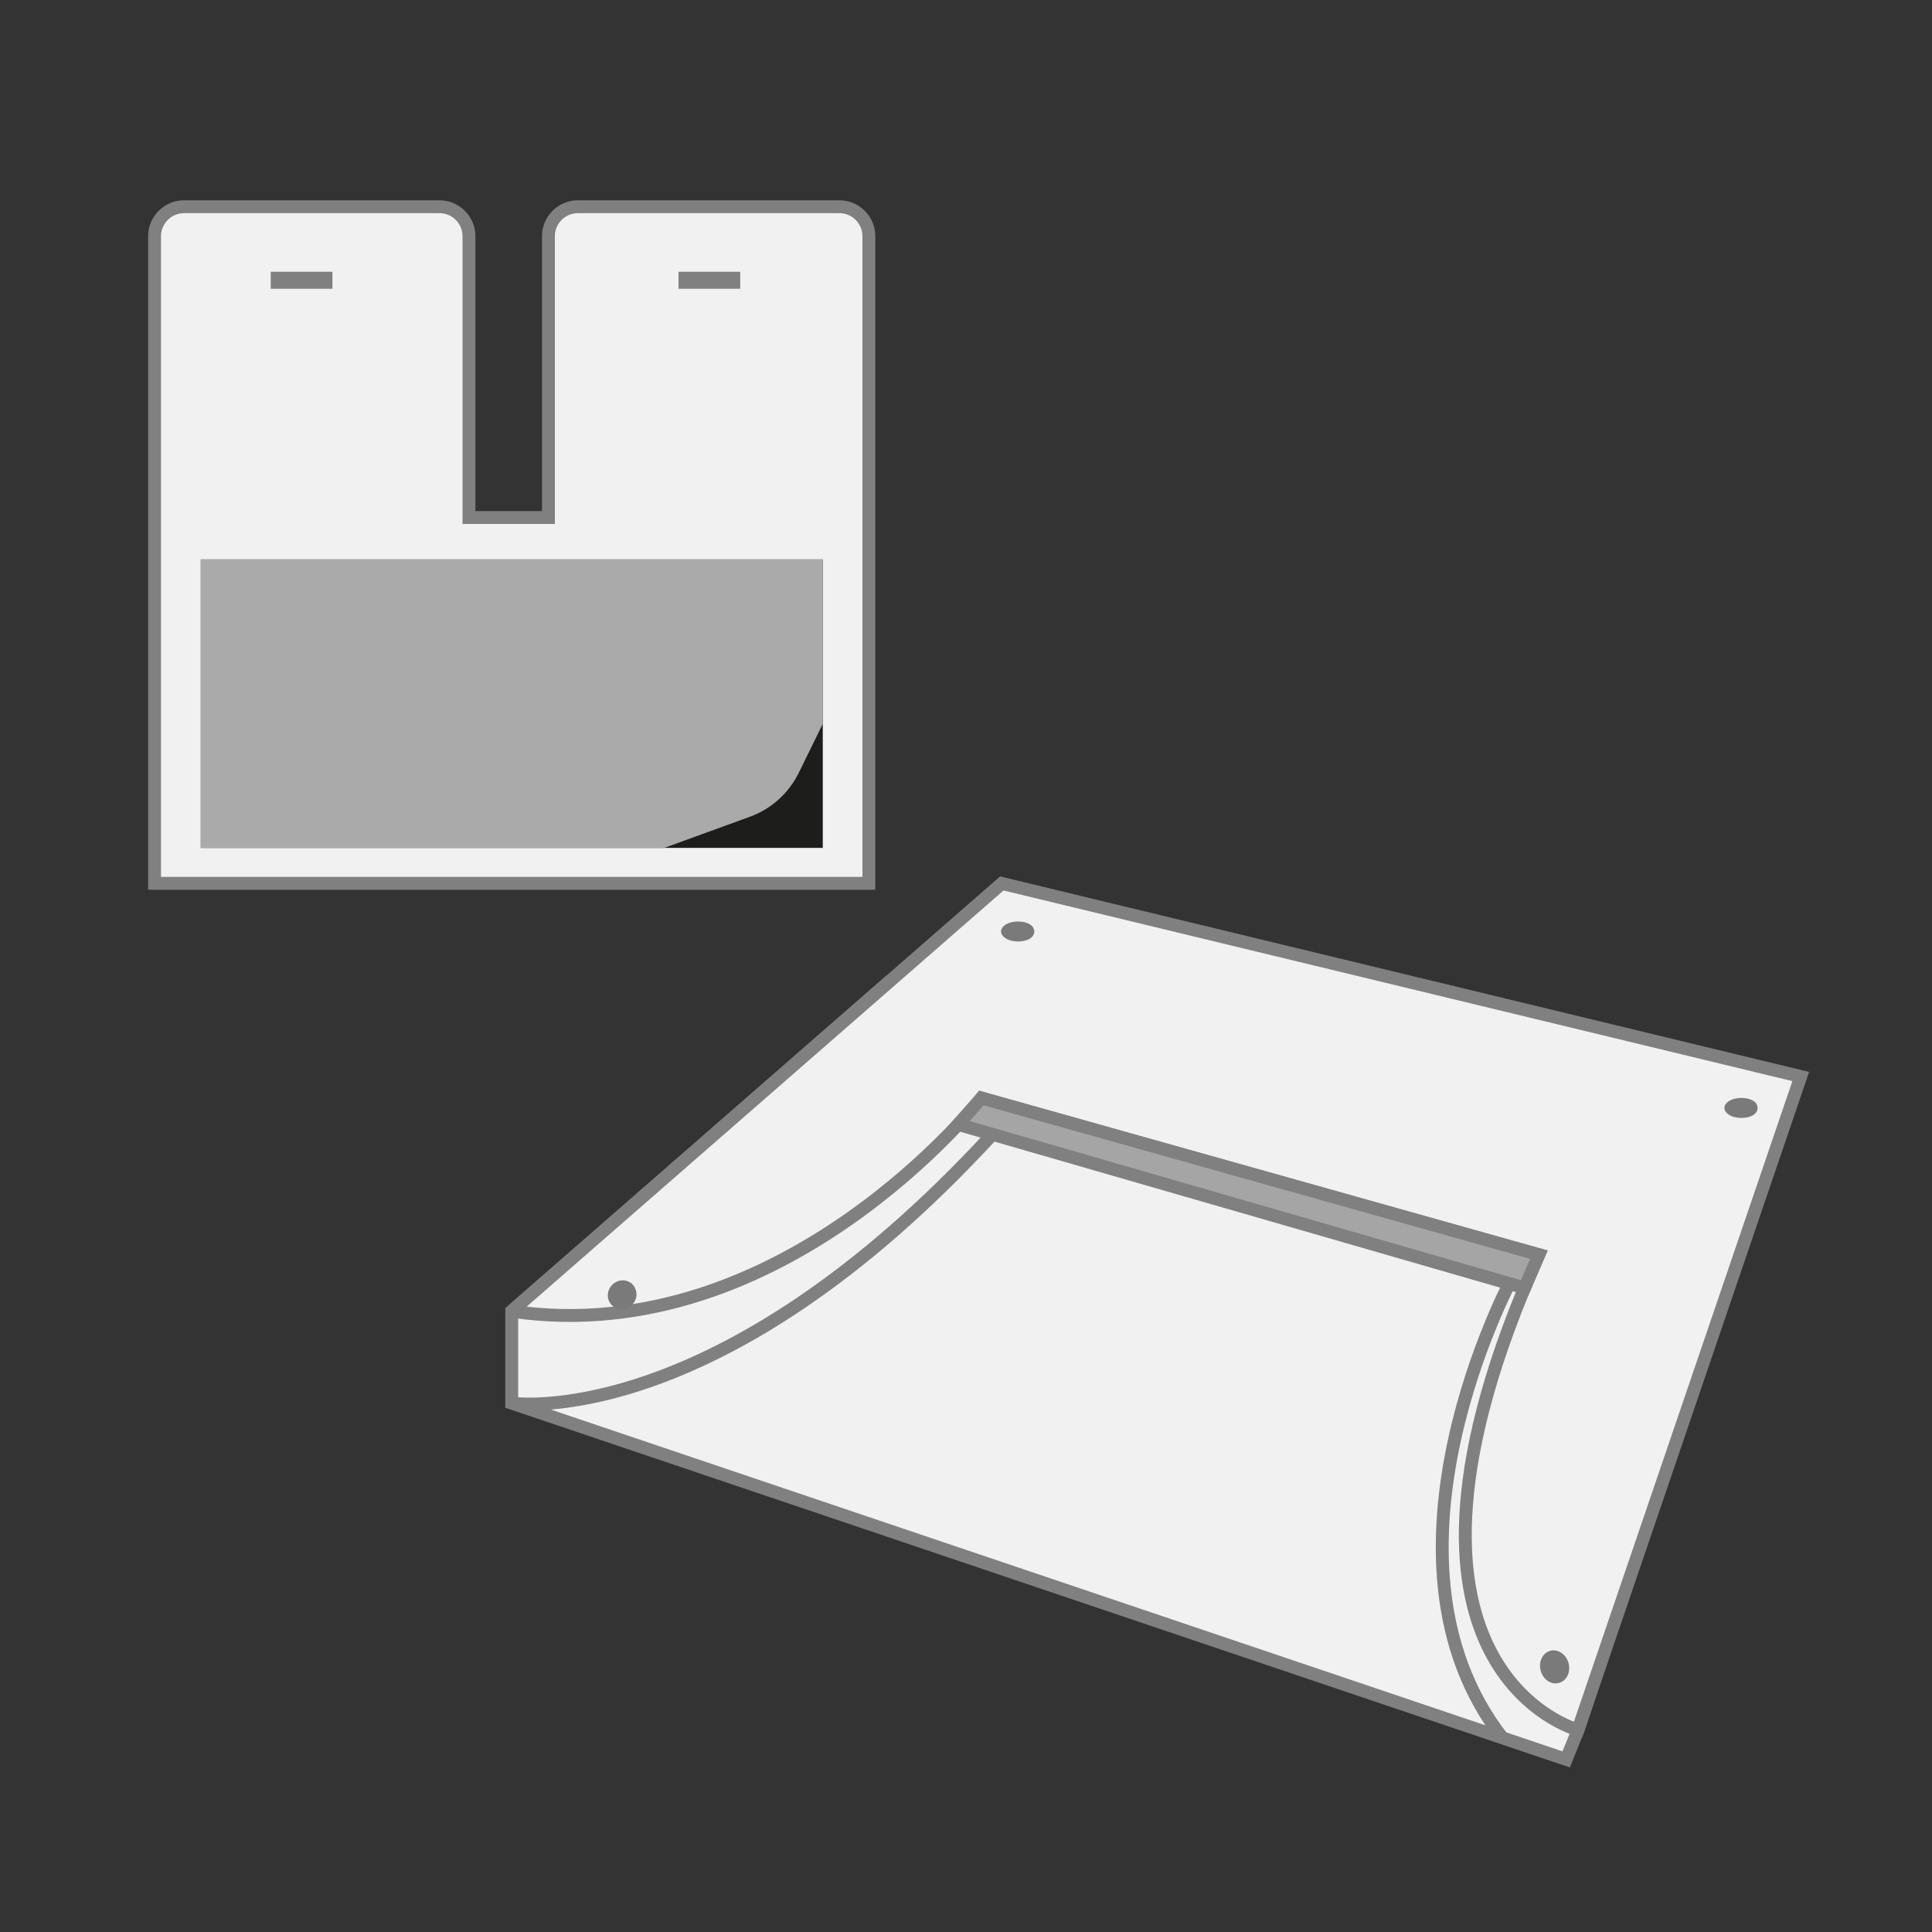 <?xml version="1.0" encoding="utf-8"?>
<!-- Generator: Adobe Illustrator 27.9.4, SVG Export Plug-In . SVG Version: 9.03 Build 54784)  -->
<svg version="1.1" id="Capa_1" xmlns="http://www.w3.org/2000/svg" xmlns:xlink="http://www.w3.org/1999/xlink" x="0px" y="0px"
	 viewBox="0 0 150 150" style="enable-background:new 0 0 150 150;" xml:space="preserve">
<rect x="0" y="0" width="150" height="150" fill="#333333" stroke="none"/>
<style type="text/css">
	.st0{fill:#F1F1F1;stroke:#808080;stroke-miterlimit:10;}
	.st1{fill:#1D1D1B;}
	.st2{fill:#808080;}
	.st3{fill:#AAAAAA;}
	.st4{fill:#A5A5A5;stroke:#808080;stroke-miterlimit:10;}
	
		.st5{clip-path:url(#SVGID_00000139973249349288434230000012743950381880752293_);fill:#F1F1F1;stroke:#808080;stroke-miterlimit:10;}
	.st6{clip-path:url(#SVGID_00000139973249349288434230000012743950381880752293_);fill:#AFAFAF;}
	.st7{clip-path:url(#SVGID_00000139973249349288434230000012743950381880752293_);fill:#808080;}
	.st8{fill:#7A7A7A;}
	.st9{fill:#AFAFAF;}
	.st10{fill:url(#SVGID_00000158747779108237200950000004379434295203690385_);}
	.st11{fill:url(#SVGID_00000101814473793517259910000014935000678151943300_);}
	.st12{fill:url(#SVGID_00000002350368018678386870000013609023179756349105_);}
	.st13{fill:url(#SVGID_00000121983688753167482730000013543613436918321044_);}
	.st14{fill:url(#SVGID_00000145029299640759404130000018089969108168776608_);}
	.st15{fill:url(#SVGID_00000044141225582595705390000001816199765054490780_);}
	.st16{fill:url(#SVGID_00000167355546005582855910000012163699484370803371_);}
	.st17{fill:url(#SVGID_00000109028349730546300070000005693436312205209991_);}
	.st18{fill:url(#SVGID_00000059988723546175880680000013027757309156109985_);}
	.st19{fill:url(#SVGID_00000090265398756762246790000011765426772448901815_);}
	.st20{fill:url(#SVGID_00000039098004914313813740000017613055169357478283_);}
	.st21{fill:url(#SVGID_00000168836439552541649170000010844860242562172599_);}
	.st22{fill:url(#SVGID_00000145764157030568619110000007158204525983536568_);}
	.st23{fill:url(#SVGID_00000125599920929907324940000000634221034471908499_);}
	.st24{fill:url(#SVGID_00000105411092925307802980000017982699300747747233_);}
	.st25{fill:url(#SVGID_00000157276377471282894640000003346577734486377647_);}
	.st26{fill:url(#SVGID_00000115506237660992078970000008350232010255812797_);}
	.st27{fill:url(#SVGID_00000039838589254779811480000016223606760467011732_);}
	.st28{fill:url(#SVGID_00000054988177427429247600000005589813106867591827_);}
	.st29{fill:url(#SVGID_00000150809498880755002540000009667204549284897925_);}
	.st30{fill:url(#SVGID_00000067951353279078716770000018202453740493525130_);}
	.st31{fill:url(#SVGID_00000027569062817047903920000014247056262070131116_);}
	.st32{fill:url(#SVGID_00000098926515397006325790000013981296359224903582_);}
	.st33{fill:url(#SVGID_00000075150911533862958640000014163470756202301577_);}
	.st34{fill:url(#SVGID_00000003107032969362117940000016738023653026035105_);}
	.st35{fill:url(#SVGID_00000085964897590527027070000005808314325844238269_);}
	.st36{fill:url(#SVGID_00000139283200960620510530000009491806727461612189_);}
	.st37{fill:url(#SVGID_00000041974293586006132110000008439144757519828099_);}
	.st38{fill:url(#SVGID_00000008143185611932946190000011158924940114611900_);}
	.st39{fill:url(#SVGID_00000124155152953721841680000004250276195286291072_);}
	.st40{fill:url(#SVGID_00000127022349277051435100000013649100566846515895_);}
	.st41{fill:url(#SVGID_00000171714701584057590450000015251423857330790800_);}
	.st42{fill:url(#SVGID_00000097458799906509064840000001622441712770776449_);}
	.st43{fill:url(#SVGID_00000049196467623132249540000013657270457907586962_);}
	.st44{fill:url(#SVGID_00000132796269352490936240000012325855131553305496_);}
	.st45{fill:url(#SVGID_00000054251255482760238370000016116211653751131548_);}
	.st46{fill:url(#SVGID_00000019679675081889545560000017513629660619624637_);}
	.st47{fill:url(#SVGID_00000037680413645854918510000003729856462697597362_);}
	.st48{fill:url(#SVGID_00000149359952583715724320000004178563171529417122_);}
	.st49{fill:url(#SVGID_00000136383905289166554840000016312107449304391606_);}
	.st50{fill:url(#SVGID_00000088823227477398274530000014051821581691045033_);}
	.st51{fill:url(#SVGID_00000013882034158954363520000003630528296009097130_);}
	.st52{fill:url(#SVGID_00000034773321216402208950000017398076964238269091_);}
	.st53{fill:url(#SVGID_00000056411750863555847690000015323076025442463156_);}
	.st54{fill:url(#SVGID_00000076575821204963397600000005857032450594575542_);}
	.st55{fill:url(#SVGID_00000049223260181384285180000018311006836901797784_);}
	.st56{fill:url(#SVGID_00000146495078676407902220000012095159785152382911_);}
	.st57{fill:url(#SVGID_00000074427442382689819960000007170690298830879888_);}
	.st58{fill:url(#SVGID_00000126320713812068648510000008543973704103752370_);}
	.st59{fill:url(#SVGID_00000158027604058514530700000013571734936236970146_);}
	.st60{fill:url(#SVGID_00000104697228956249483410000016855881957041689248_);}
	.st61{fill:url(#SVGID_00000101804333031754543050000016541824377555536018_);}
	.st62{fill:url(#SVGID_00000060006344192476926680000014523542503110612877_);}
	.st63{fill:url(#SVGID_00000049909038605965898110000012428306857337438597_);}
	.st64{fill:url(#SVGID_00000039816988741069147720000009664989939627632779_);}
	.st65{fill:url(#SVGID_00000041255409014108665750000011839704798684200627_);}
	.st66{fill:url(#SVGID_00000079480310889518488350000004435928666680925866_);}
	.st67{fill:url(#SVGID_00000121280030405446067360000001393683772420537750_);}
	.st68{fill:url(#SVGID_00000062184883520891560860000002532717986235133873_);}
	.st69{fill:url(#SVGID_00000132767597792598357430000015760059113687430815_);}
	.st70{fill:url(#SVGID_00000028300139567447375000000013984005293536307379_);}
	.st71{fill:url(#SVGID_00000121976421268236344840000008945010118555213748_);}
	.st72{fill:url(#SVGID_00000070093063630946902190000010667397437696788890_);}
	.st73{fill:url(#SVGID_00000008831198864361602460000013763383044631547314_);}
	.st74{fill:url(#SVGID_00000103962478439835085710000012378963905560380846_);}
	.st75{fill:url(#SVGID_00000123435643415714950640000004669330458726183066_);}
	.st76{fill:url(#SVGID_00000081637062072746942140000017488304567252021899_);}
	.st77{fill:url(#SVGID_00000093882768458252343070000013266698012733733266_);}
	.st78{fill:url(#SVGID_00000023964118694639953870000013328187051430446242_);}
	.st79{fill:url(#SVGID_00000155104039473682961140000008307299214292701089_);}
	.st80{fill:url(#SVGID_00000060713699404326970130000012221090086679415974_);}
	.st81{fill:url(#SVGID_00000075154336309992722110000010641994859090416789_);}
	.st82{fill:url(#SVGID_00000072965242730445563070000012183726651620858028_);}
	.st83{fill:url(#SVGID_00000168111293840590972720000010369178503155252359_);}
	.st84{fill:url(#SVGID_00000181076967842794172250000015792090480102359464_);}
	.st85{fill:url(#SVGID_00000086686227900802632860000015301555916875684745_);}
	.st86{fill:url(#SVGID_00000071556662179638789180000007476132755020894120_);}
	.st87{fill:url(#SVGID_00000082344814605195718200000001174309664665672866_);}
	.st88{fill:url(#SVGID_00000121999098663771648730000006862863109233314716_);}
	.st89{fill:url(#SVGID_00000052105542112744968620000018194230443322416784_);}
	.st90{fill:url(#SVGID_00000000933383228574040560000005654981146019708073_);}
	.st91{fill:url(#SVGID_00000157989295937774876730000016299753431420528803_);}
	.st92{fill:url(#SVGID_00000125584658127257573380000016870626856165400227_);}
	.st93{fill:url(#SVGID_00000132052160936170719230000008748508864065734037_);}
	.st94{fill:url(#SVGID_00000004527065697489462150000015044778051915070132_);}
	.st95{fill:url(#SVGID_00000182510417610658946340000003092431634900508584_);}
	.st96{fill:url(#SVGID_00000021080598435513021990000014455467076623746180_);}
	.st97{fill:url(#SVGID_00000012461753677321519910000001699001566588346807_);}
	.st98{fill:url(#SVGID_00000086677834419921335020000012155568099829719943_);}
	.st99{fill:url(#SVGID_00000158005613478298438930000010709926618368552613_);}
	.st100{fill:url(#SVGID_00000176721294373578888630000006500390996705085313_);}
	.st101{fill:url(#SVGID_00000156557648382349821620000016375926984501601206_);}
	.st102{fill:url(#SVGID_00000003827023705073172500000018129621430792548021_);}
	.st103{fill:url(#SVGID_00000022538474155736401700000016971048300456098228_);}
	.st104{fill:url(#SVGID_00000076562515030657382120000016141533734502222984_);}
	.st105{fill:url(#SVGID_00000005947176079224879410000006819146837468541877_);}
	.st106{fill:url(#SVGID_00000088818444664484620850000010973080352792062648_);}
	.st107{fill:url(#SVGID_00000006682372122010383250000010085751453527364782_);}
	.st108{fill:url(#SVGID_00000006687008026232208080000015447012554865672123_);}
	.st109{fill:url(#SVGID_00000147909309016198218750000002455103662282228140_);}
	.st110{fill:url(#SVGID_00000131347183279674934510000010445267596965113483_);}
	.st111{fill:url(#SVGID_00000016070953168994920990000006801997911310963624_);}
	.st112{fill:url(#SVGID_00000004512972607525136900000006203508587634876060_);}
	.st113{fill:url(#SVGID_00000051343334028424321890000009984370819877981351_);}
	.st114{fill:url(#SVGID_00000064324688744326866720000008758777210257438880_);}
	.st115{fill:url(#SVGID_00000042714341270048081770000001314259534620132016_);}
	.st116{fill:url(#SVGID_00000124143266982608307010000009507130677847360429_);}
	.st117{fill:url(#SVGID_00000135650380062658310260000016576405834667539897_);}
	.st118{fill:url(#SVGID_00000073720676491862646980000011791934582771887039_);}
	.st119{fill:url(#SVGID_00000123403770558318232390000018267419422186300292_);}
	.st120{fill:url(#SVGID_00000129921168376888620160000008778631638357984443_);}
	.st121{fill:url(#SVGID_00000010292534482174435830000005876338933566892937_);}
	.st122{fill:url(#SVGID_00000040571689411308234550000016307070477198171836_);}
	.st123{fill:url(#SVGID_00000093149431196967984820000005360540791099722393_);}
	.st124{fill:url(#SVGID_00000106139185872881031890000009853681761594948230_);}
	.st125{fill:url(#SVGID_00000163777854372883218470000016830277223038143416_);}
	.st126{fill:url(#SVGID_00000094612930940828927450000007952651110269448880_);}
	.st127{fill:url(#SVGID_00000101100341919801512140000005368537620857707946_);}
	.st128{fill:url(#SVGID_00000014605119062831732300000008594058405783553969_);}
	.st129{fill:url(#SVGID_00000147909857897627225010000009896465171391801995_);}
	.st130{fill:url(#SVGID_00000065756062237053300450000015154701358462730934_);}
	.st131{fill:url(#SVGID_00000170962668017136489680000007023970679981875369_);}
	.st132{fill:url(#SVGID_00000153678865920413244720000017364873453329914531_);}
	.st133{fill:url(#SVGID_00000090270300170816547470000012386876828027509693_);}
	.st134{fill:url(#SVGID_00000178186223313102836130000004678719548191419575_);}
	.st135{fill:url(#SVGID_00000142159648195744563710000004963432731127708088_);}
	.st136{fill:url(#SVGID_00000149382418941356110910000006701875680953176994_);}
	.st137{fill:url(#SVGID_00000066495983434895395240000004798590809998466449_);}
	.st138{fill:url(#SVGID_00000180331540863279399330000015415716789623304845_);}
	.st139{fill:url(#SVGID_00000034091521757895868700000002918436014154077348_);}
	.st140{fill:url(#SVGID_00000169540792202919938260000001264128625659818421_);}
	.st141{fill:url(#SVGID_00000181776793271191375340000015060547240180157064_);}
	.st142{fill:url(#SVGID_00000086669669313845702520000014395375159389448887_);}
	.st143{fill:url(#SVGID_00000039107208901904470000000014266288034447056807_);}
	.st144{fill:url(#SVGID_00000024695055431261305250000010556504010083448717_);}
	.st145{fill:url(#SVGID_00000064327642691501975100000015286919375525948580_);}
	.st146{fill:url(#SVGID_00000063604673915832859870000002994692206768166822_);}
	.st147{fill:url(#SVGID_00000137839990114647055710000015385076067592068753_);}
	.st148{fill:url(#SVGID_00000150098420032251625260000009495043936205771189_);}
	.st149{fill:url(#SVGID_00000060025352835810209900000006209001844502592920_);}
	.st150{fill:url(#SVGID_00000137089973541535737480000007339755293592923806_);}
	.st151{fill:url(#SVGID_00000124853425534359783180000007776585548483094200_);}
	.st152{fill:url(#SVGID_00000026856430033358320800000002256662452344275603_);}
	.st153{fill:url(#SVGID_00000081638176919352461820000016196436866157284530_);}
</style>
<path class="st0" d="M14.29,16.05h19.83c1.27,0,2.29,1.03,2.29,2.29v21.84h6.17V18.34c0-1.27,1.03-2.29,2.29-2.29h20.3
	c1.27,0,2.29,1.03,2.29,2.29v50.24H12V18.34C12,17.08,13.03,16.05,14.29,16.05z"/>
<rect x="15.59" y="43.43" class="st1" width="48.29" height="22.4"/>
<rect x="21.02" y="21.1" class="st2" width="4.79" height="1.32"/>
<rect x="52.68" y="21.1" class="st2" width="4.79" height="1.32"/>
<path class="st3" d="M58.2,63.42l-6.65,2.42H15.59v-22.4h48.29V56.2l-1.86,3.79C61.24,61.59,59.87,62.82,58.2,63.42z"/>
<polygon class="st0" points="39.73,101.79 39.73,108.94 121.6,136.6 122.52,134.31 135.17,96.33 68.93,76.31 "/>
<path class="st0" d="M39.73,108.94c0,0,15.89,2.42,37.32-20.87"/>
<path class="st0" d="M117.39,99.25c0,0-11.67,21.63-0.75,35.67"/>
<path class="st0" d="M39.76,101.77l38.02-33.18l62.03,14.99l-17.3,50.73c0,0-17.46-4.68-3.04-36.89L76.2,85.25
	c0,0-15.4,19.62-36.43,16.56C39.75,101.8,39.75,101.78,39.76,101.77z"/>
<polygon class="st4" points="118.37,100 74.39,87.3 76.2,85.25 119.48,97.41 "/>
<path class="st8" d="M80.3,72.32c0,0.71-1.15,0.92-1.9,0.68c-0.44-0.14-0.68-0.43-0.68-0.68c0-0.26,0.24-0.54,0.68-0.68
	C79.14,71.4,80.3,71.61,80.3,72.32z"/>
<path class="st8" d="M136.46,86.02c0,0.71-1.15,0.92-1.9,0.68c-0.44-0.14-0.68-0.43-0.68-0.68c0-0.26,0.24-0.54,0.68-0.68
	C135.31,85.1,136.46,85.31,136.46,86.02z"/>
<path class="st8" d="M121.72,128.94c0.29,0.71,0.01,1.53-0.68,1.72c-0.69,0.19-1.35-0.37-1.46-1.13c-0.09-0.65,0.26-1.22,0.78-1.36
	C120.87,128.02,121.47,128.34,121.72,128.94z"/>
<path class="st8" d="M49.33,100.06c0.29,0.71-0.18,1.47-0.93,1.57c-0.62,0.08-1.12-0.35-1.2-0.9c-0.07-0.48,0.2-1,0.66-1.21
	C48.4,99.26,49.08,99.45,49.33,100.06z"/>
</svg>
